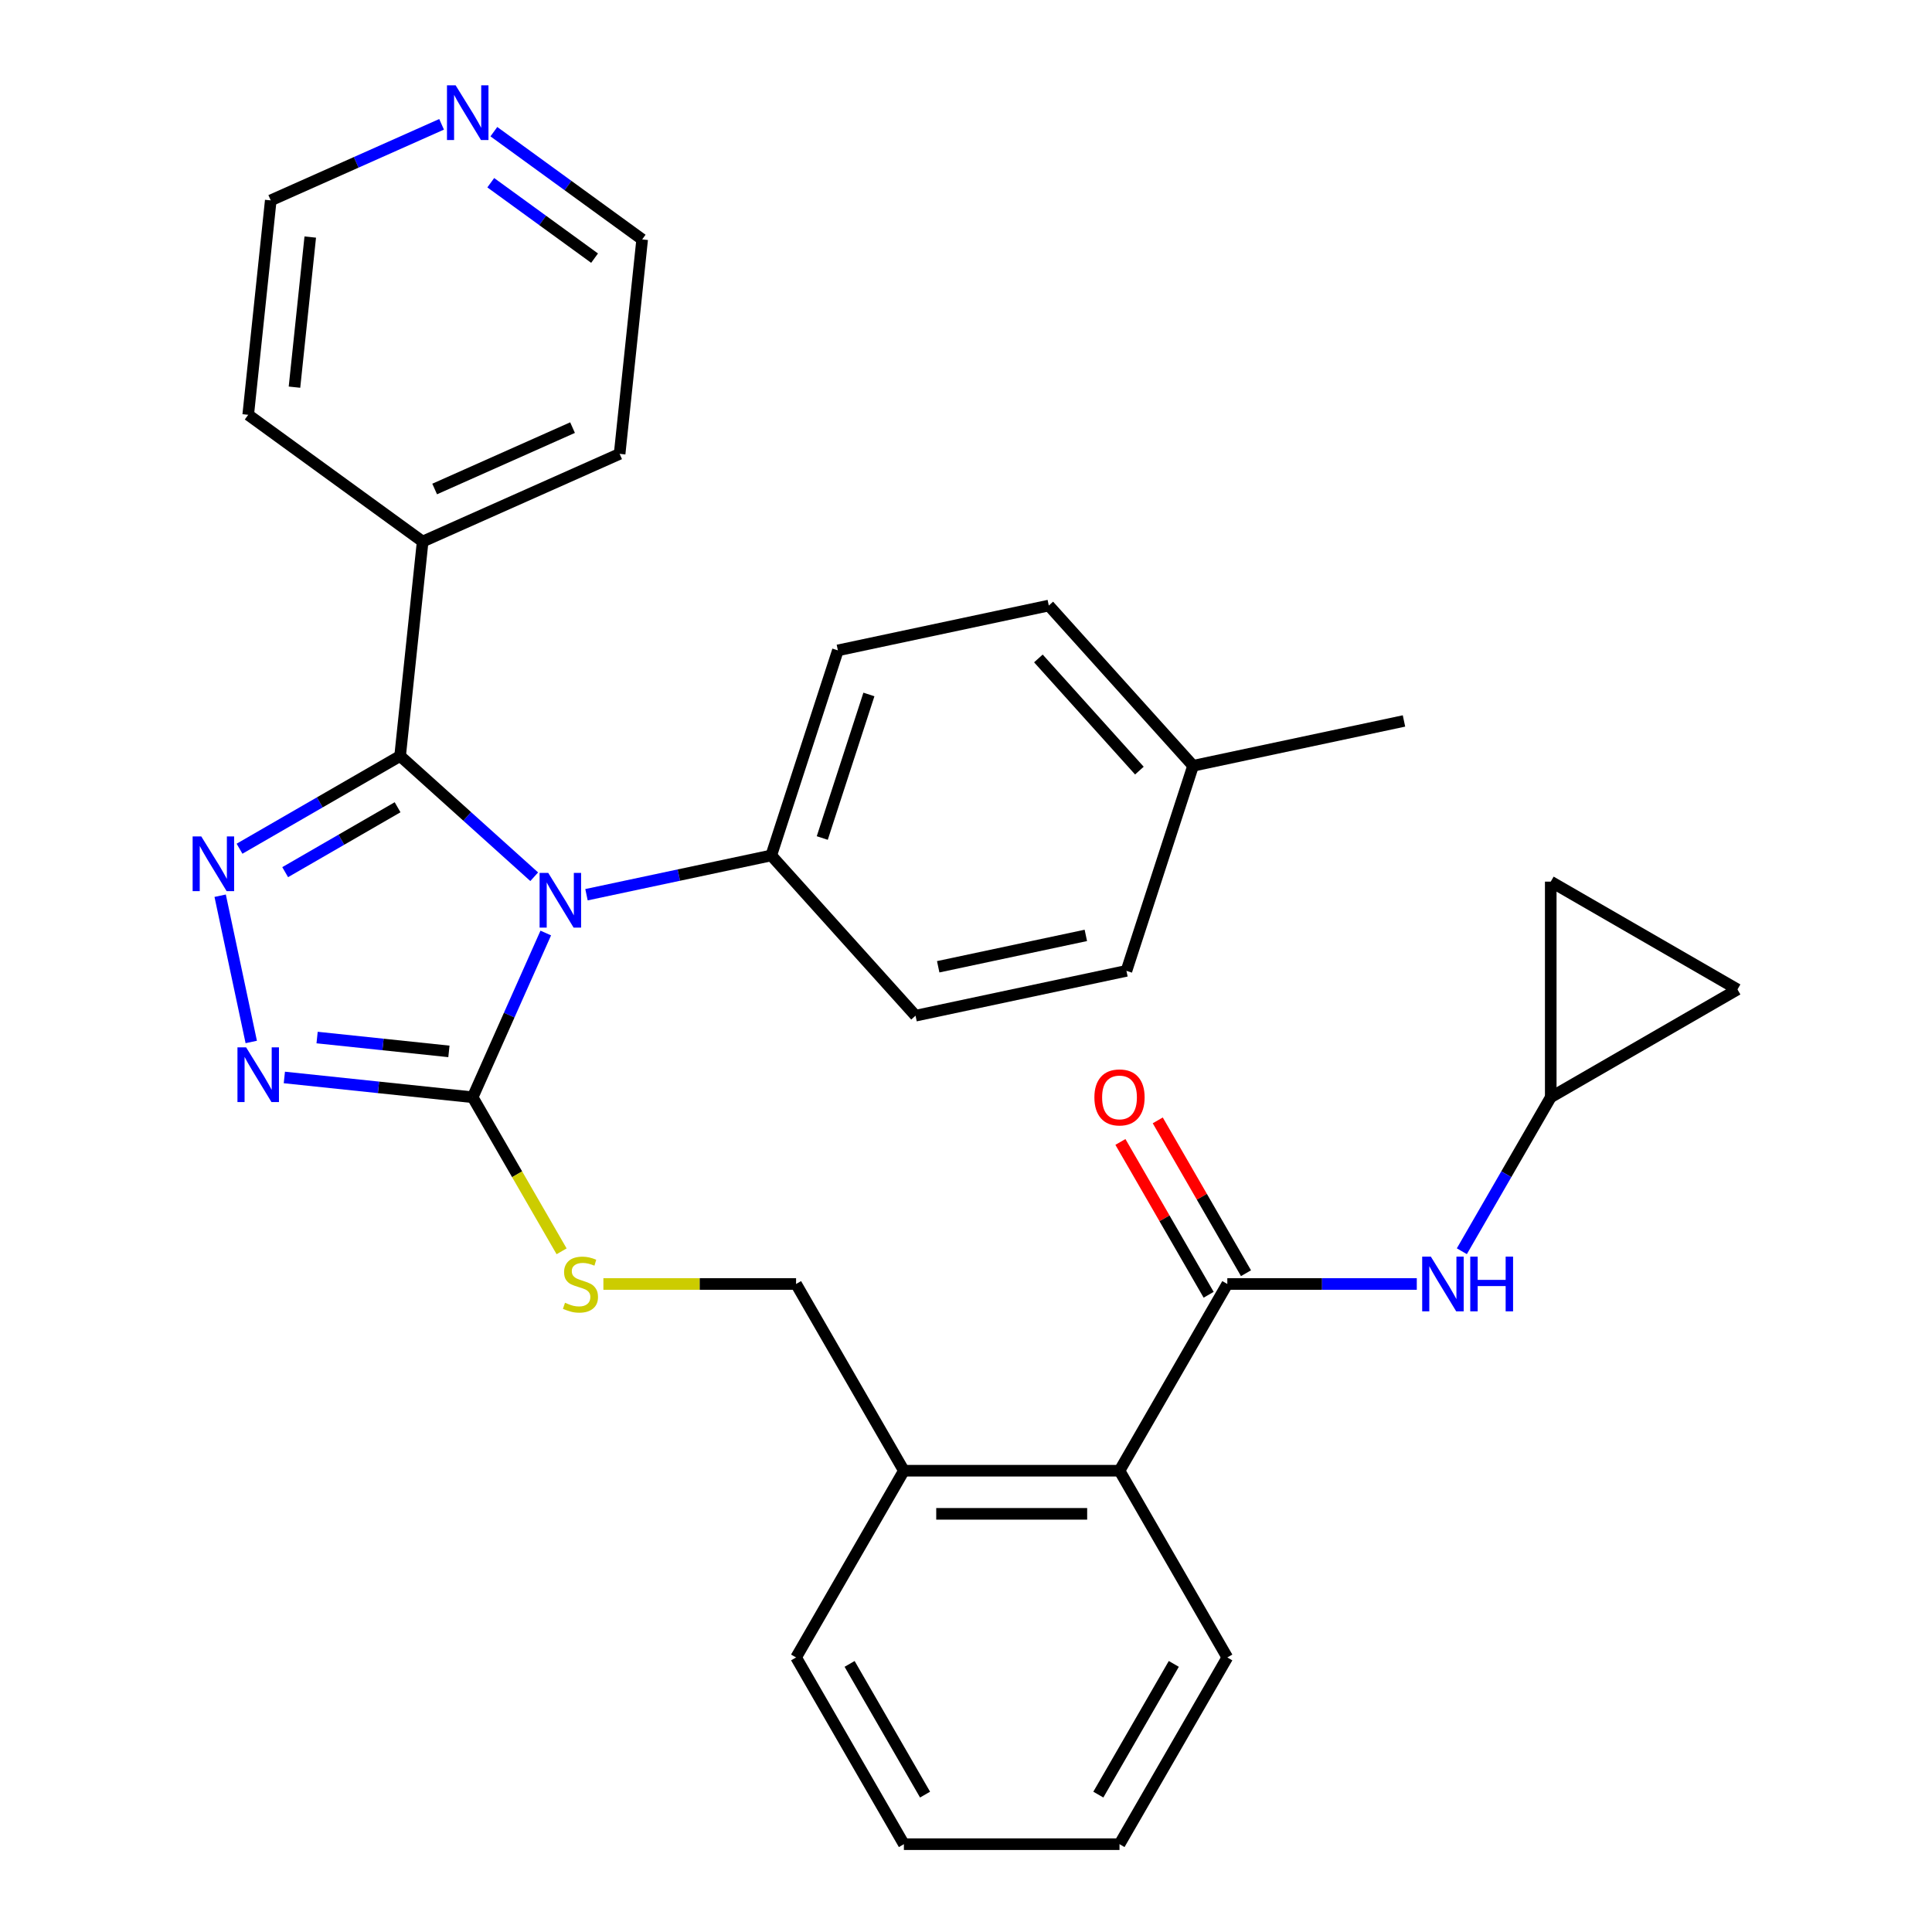 <?xml version='1.0' encoding='iso-8859-1'?>
<svg version='1.1' baseProfile='full'
              xmlns='http://www.w3.org/2000/svg'
                      xmlns:rdkit='http://www.rdkit.org/xml'
                      xmlns:xlink='http://www.w3.org/1999/xlink'
                  xml:space='preserve'
width='1000px' height='1000px' viewBox='0 0 1000 1000'>
<!-- END OF HEADER -->
<rect style='opacity:1.0;fill:#FFFFFF;stroke:none' width='1000' height='1000' x='0' y='0'> </rect>
<path class='bond-0' d='M 579.923,591.067 L 602.757,630.618' style='fill:none;fill-rule:evenodd;stroke:#FF0000;stroke-width:6px;stroke-linecap:butt;stroke-linejoin:miter;stroke-opacity:1' />
<path class='bond-0' d='M 602.757,630.618 L 625.592,670.169' style='fill:none;fill-rule:evenodd;stroke:#000000;stroke-width:6px;stroke-linecap:butt;stroke-linejoin:miter;stroke-opacity:1' />
<path class='bond-0' d='M 599.253,579.907 L 622.088,619.458' style='fill:none;fill-rule:evenodd;stroke:#FF0000;stroke-width:6px;stroke-linecap:butt;stroke-linejoin:miter;stroke-opacity:1' />
<path class='bond-0' d='M 622.088,619.458 L 644.923,659.009' style='fill:none;fill-rule:evenodd;stroke:#000000;stroke-width:6px;stroke-linecap:butt;stroke-linejoin:miter;stroke-opacity:1' />
<path class='bond-1' d='M 635.257,664.589 L 684.295,664.589' style='fill:none;fill-rule:evenodd;stroke:#000000;stroke-width:6px;stroke-linecap:butt;stroke-linejoin:miter;stroke-opacity:1' />
<path class='bond-1' d='M 684.295,664.589 L 733.332,664.589' style='fill:none;fill-rule:evenodd;stroke:#0000FF;stroke-width:6px;stroke-linecap:butt;stroke-linejoin:miter;stroke-opacity:1' />
<path class='bond-2' d='M 635.257,664.589 L 579.455,761.241' style='fill:none;fill-rule:evenodd;stroke:#000000;stroke-width:6px;stroke-linecap:butt;stroke-linejoin:miter;stroke-opacity:1' />
<path class='bond-3' d='M 802.664,567.937 L 779.656,607.788' style='fill:none;fill-rule:evenodd;stroke:#000000;stroke-width:6px;stroke-linecap:butt;stroke-linejoin:miter;stroke-opacity:1' />
<path class='bond-3' d='M 779.656,607.788 L 756.648,647.639' style='fill:none;fill-rule:evenodd;stroke:#0000FF;stroke-width:6px;stroke-linecap:butt;stroke-linejoin:miter;stroke-opacity:1' />
<path class='bond-4' d='M 802.664,567.937 L 802.664,456.333' style='fill:none;fill-rule:evenodd;stroke:#000000;stroke-width:6px;stroke-linecap:butt;stroke-linejoin:miter;stroke-opacity:1' />
<path class='bond-5' d='M 802.664,567.937 L 899.316,512.135' style='fill:none;fill-rule:evenodd;stroke:#000000;stroke-width:6px;stroke-linecap:butt;stroke-linejoin:miter;stroke-opacity:1' />
<path class='bond-6' d='M 802.664,456.333 L 899.316,512.135' style='fill:none;fill-rule:evenodd;stroke:#000000;stroke-width:6px;stroke-linecap:butt;stroke-linejoin:miter;stroke-opacity:1' />
<path class='bond-7' d='M 282.489,482.931 L 263.566,525.434' style='fill:none;fill-rule:evenodd;stroke:#0000FF;stroke-width:6px;stroke-linecap:butt;stroke-linejoin:miter;stroke-opacity:1' />
<path class='bond-7' d='M 263.566,525.434 L 244.642,567.937' style='fill:none;fill-rule:evenodd;stroke:#000000;stroke-width:6px;stroke-linecap:butt;stroke-linejoin:miter;stroke-opacity:1' />
<path class='bond-8' d='M 276.506,453.799 L 241.802,422.551' style='fill:none;fill-rule:evenodd;stroke:#0000FF;stroke-width:6px;stroke-linecap:butt;stroke-linejoin:miter;stroke-opacity:1' />
<path class='bond-8' d='M 241.802,422.551 L 207.098,391.303' style='fill:none;fill-rule:evenodd;stroke:#000000;stroke-width:6px;stroke-linecap:butt;stroke-linejoin:miter;stroke-opacity:1' />
<path class='bond-9' d='M 303.566,463.105 L 351.384,452.941' style='fill:none;fill-rule:evenodd;stroke:#0000FF;stroke-width:6px;stroke-linecap:butt;stroke-linejoin:miter;stroke-opacity:1' />
<path class='bond-9' d='M 351.384,452.941 L 399.201,442.777' style='fill:none;fill-rule:evenodd;stroke:#000000;stroke-width:6px;stroke-linecap:butt;stroke-linejoin:miter;stroke-opacity:1' />
<path class='bond-10' d='M 244.642,567.937 L 195.911,562.815' style='fill:none;fill-rule:evenodd;stroke:#000000;stroke-width:6px;stroke-linecap:butt;stroke-linejoin:miter;stroke-opacity:1' />
<path class='bond-10' d='M 195.911,562.815 L 147.18,557.693' style='fill:none;fill-rule:evenodd;stroke:#0000FF;stroke-width:6px;stroke-linecap:butt;stroke-linejoin:miter;stroke-opacity:1' />
<path class='bond-10' d='M 232.356,544.202 L 198.244,540.616' style='fill:none;fill-rule:evenodd;stroke:#000000;stroke-width:6px;stroke-linecap:butt;stroke-linejoin:miter;stroke-opacity:1' />
<path class='bond-10' d='M 198.244,540.616 L 164.132,537.031' style='fill:none;fill-rule:evenodd;stroke:#0000FF;stroke-width:6px;stroke-linecap:butt;stroke-linejoin:miter;stroke-opacity:1' />
<path class='bond-11' d='M 244.642,567.937 L 267.662,607.808' style='fill:none;fill-rule:evenodd;stroke:#000000;stroke-width:6px;stroke-linecap:butt;stroke-linejoin:miter;stroke-opacity:1' />
<path class='bond-11' d='M 267.662,607.808 L 290.682,647.679' style='fill:none;fill-rule:evenodd;stroke:#CCCC00;stroke-width:6px;stroke-linecap:butt;stroke-linejoin:miter;stroke-opacity:1' />
<path class='bond-12' d='M 130.047,539.321 L 113.956,463.622' style='fill:none;fill-rule:evenodd;stroke:#0000FF;stroke-width:6px;stroke-linecap:butt;stroke-linejoin:miter;stroke-opacity:1' />
<path class='bond-13' d='M 123.976,439.294 L 165.537,415.299' style='fill:none;fill-rule:evenodd;stroke:#0000FF;stroke-width:6px;stroke-linecap:butt;stroke-linejoin:miter;stroke-opacity:1' />
<path class='bond-13' d='M 165.537,415.299 L 207.098,391.303' style='fill:none;fill-rule:evenodd;stroke:#000000;stroke-width:6px;stroke-linecap:butt;stroke-linejoin:miter;stroke-opacity:1' />
<path class='bond-13' d='M 147.605,451.426 L 176.697,434.629' style='fill:none;fill-rule:evenodd;stroke:#0000FF;stroke-width:6px;stroke-linecap:butt;stroke-linejoin:miter;stroke-opacity:1' />
<path class='bond-13' d='M 176.697,434.629 L 205.79,417.832' style='fill:none;fill-rule:evenodd;stroke:#000000;stroke-width:6px;stroke-linecap:butt;stroke-linejoin:miter;stroke-opacity:1' />
<path class='bond-14' d='M 207.098,391.303 L 218.764,280.311' style='fill:none;fill-rule:evenodd;stroke:#000000;stroke-width:6px;stroke-linecap:butt;stroke-linejoin:miter;stroke-opacity:1' />
<path class='bond-15' d='M 312.315,664.589 L 362.182,664.589' style='fill:none;fill-rule:evenodd;stroke:#CCCC00;stroke-width:6px;stroke-linecap:butt;stroke-linejoin:miter;stroke-opacity:1' />
<path class='bond-15' d='M 362.182,664.589 L 412.049,664.589' style='fill:none;fill-rule:evenodd;stroke:#000000;stroke-width:6px;stroke-linecap:butt;stroke-linejoin:miter;stroke-opacity:1' />
<path class='bond-16' d='M 635.257,857.893 L 579.455,954.545' style='fill:none;fill-rule:evenodd;stroke:#000000;stroke-width:6px;stroke-linecap:butt;stroke-linejoin:miter;stroke-opacity:1' />
<path class='bond-16' d='M 607.557,861.231 L 568.495,928.887' style='fill:none;fill-rule:evenodd;stroke:#000000;stroke-width:6px;stroke-linecap:butt;stroke-linejoin:miter;stroke-opacity:1' />
<path class='bond-17' d='M 635.257,857.893 L 579.455,761.241' style='fill:none;fill-rule:evenodd;stroke:#000000;stroke-width:6px;stroke-linecap:butt;stroke-linejoin:miter;stroke-opacity:1' />
<path class='bond-18' d='M 412.049,664.589 L 467.851,761.241' style='fill:none;fill-rule:evenodd;stroke:#000000;stroke-width:6px;stroke-linecap:butt;stroke-linejoin:miter;stroke-opacity:1' />
<path class='bond-19' d='M 579.455,954.545 L 467.851,954.545' style='fill:none;fill-rule:evenodd;stroke:#000000;stroke-width:6px;stroke-linecap:butt;stroke-linejoin:miter;stroke-opacity:1' />
<path class='bond-20' d='M 467.851,954.545 L 412.049,857.893' style='fill:none;fill-rule:evenodd;stroke:#000000;stroke-width:6px;stroke-linecap:butt;stroke-linejoin:miter;stroke-opacity:1' />
<path class='bond-20' d='M 478.811,928.887 L 439.75,861.231' style='fill:none;fill-rule:evenodd;stroke:#000000;stroke-width:6px;stroke-linecap:butt;stroke-linejoin:miter;stroke-opacity:1' />
<path class='bond-21' d='M 542.855,313.432 L 617.532,396.37' style='fill:none;fill-rule:evenodd;stroke:#000000;stroke-width:6px;stroke-linecap:butt;stroke-linejoin:miter;stroke-opacity:1' />
<path class='bond-21' d='M 537.469,340.808 L 589.743,398.865' style='fill:none;fill-rule:evenodd;stroke:#000000;stroke-width:6px;stroke-linecap:butt;stroke-linejoin:miter;stroke-opacity:1' />
<path class='bond-22' d='M 542.855,313.432 L 433.689,336.635' style='fill:none;fill-rule:evenodd;stroke:#000000;stroke-width:6px;stroke-linecap:butt;stroke-linejoin:miter;stroke-opacity:1' />
<path class='bond-23' d='M 617.532,396.37 L 583.045,502.512' style='fill:none;fill-rule:evenodd;stroke:#000000;stroke-width:6px;stroke-linecap:butt;stroke-linejoin:miter;stroke-opacity:1' />
<path class='bond-24' d='M 617.532,396.37 L 726.698,373.166' style='fill:none;fill-rule:evenodd;stroke:#000000;stroke-width:6px;stroke-linecap:butt;stroke-linejoin:miter;stroke-opacity:1' />
<path class='bond-25' d='M 255.625,68.155 L 294.005,96.04' style='fill:none;fill-rule:evenodd;stroke:#0000FF;stroke-width:6px;stroke-linecap:butt;stroke-linejoin:miter;stroke-opacity:1' />
<path class='bond-25' d='M 294.005,96.04 L 332.385,123.924' style='fill:none;fill-rule:evenodd;stroke:#000000;stroke-width:6px;stroke-linecap:butt;stroke-linejoin:miter;stroke-opacity:1' />
<path class='bond-25' d='M 254.02,94.578 L 280.885,114.097' style='fill:none;fill-rule:evenodd;stroke:#0000FF;stroke-width:6px;stroke-linecap:butt;stroke-linejoin:miter;stroke-opacity:1' />
<path class='bond-25' d='M 280.885,114.097 L 307.751,133.617' style='fill:none;fill-rule:evenodd;stroke:#000000;stroke-width:6px;stroke-linecap:butt;stroke-linejoin:miter;stroke-opacity:1' />
<path class='bond-26' d='M 228.565,64.349 L 184.352,84.034' style='fill:none;fill-rule:evenodd;stroke:#0000FF;stroke-width:6px;stroke-linecap:butt;stroke-linejoin:miter;stroke-opacity:1' />
<path class='bond-26' d='M 184.352,84.034 L 140.14,103.718' style='fill:none;fill-rule:evenodd;stroke:#000000;stroke-width:6px;stroke-linecap:butt;stroke-linejoin:miter;stroke-opacity:1' />
<path class='bond-27' d='M 218.764,280.311 L 128.474,214.711' style='fill:none;fill-rule:evenodd;stroke:#000000;stroke-width:6px;stroke-linecap:butt;stroke-linejoin:miter;stroke-opacity:1' />
<path class='bond-28' d='M 218.764,280.311 L 320.719,234.917' style='fill:none;fill-rule:evenodd;stroke:#000000;stroke-width:6px;stroke-linecap:butt;stroke-linejoin:miter;stroke-opacity:1' />
<path class='bond-28' d='M 224.978,253.11 L 296.347,221.335' style='fill:none;fill-rule:evenodd;stroke:#000000;stroke-width:6px;stroke-linecap:butt;stroke-linejoin:miter;stroke-opacity:1' />
<path class='bond-29' d='M 140.14,103.718 L 128.474,214.711' style='fill:none;fill-rule:evenodd;stroke:#000000;stroke-width:6px;stroke-linecap:butt;stroke-linejoin:miter;stroke-opacity:1' />
<path class='bond-29' d='M 160.588,122.7 L 152.422,200.395' style='fill:none;fill-rule:evenodd;stroke:#000000;stroke-width:6px;stroke-linecap:butt;stroke-linejoin:miter;stroke-opacity:1' />
<path class='bond-30' d='M 332.385,123.924 L 320.719,234.917' style='fill:none;fill-rule:evenodd;stroke:#000000;stroke-width:6px;stroke-linecap:butt;stroke-linejoin:miter;stroke-opacity:1' />
<path class='bond-31' d='M 583.045,502.512 L 473.879,525.716' style='fill:none;fill-rule:evenodd;stroke:#000000;stroke-width:6px;stroke-linecap:butt;stroke-linejoin:miter;stroke-opacity:1' />
<path class='bond-31' d='M 562.029,484.159 L 485.613,500.402' style='fill:none;fill-rule:evenodd;stroke:#000000;stroke-width:6px;stroke-linecap:butt;stroke-linejoin:miter;stroke-opacity:1' />
<path class='bond-32' d='M 473.879,525.716 L 399.201,442.777' style='fill:none;fill-rule:evenodd;stroke:#000000;stroke-width:6px;stroke-linecap:butt;stroke-linejoin:miter;stroke-opacity:1' />
<path class='bond-33' d='M 399.201,442.777 L 433.689,336.635' style='fill:none;fill-rule:evenodd;stroke:#000000;stroke-width:6px;stroke-linecap:butt;stroke-linejoin:miter;stroke-opacity:1' />
<path class='bond-33' d='M 425.603,433.754 L 449.744,359.454' style='fill:none;fill-rule:evenodd;stroke:#000000;stroke-width:6px;stroke-linecap:butt;stroke-linejoin:miter;stroke-opacity:1' />
<path class='bond-34' d='M 412.049,857.893 L 467.851,761.241' style='fill:none;fill-rule:evenodd;stroke:#000000;stroke-width:6px;stroke-linecap:butt;stroke-linejoin:miter;stroke-opacity:1' />
<path class='bond-35' d='M 467.851,761.241 L 579.455,761.241' style='fill:none;fill-rule:evenodd;stroke:#000000;stroke-width:6px;stroke-linecap:butt;stroke-linejoin:miter;stroke-opacity:1' />
<path class='bond-35' d='M 484.592,783.562 L 562.715,783.562' style='fill:none;fill-rule:evenodd;stroke:#000000;stroke-width:6px;stroke-linecap:butt;stroke-linejoin:miter;stroke-opacity:1' />
<path  class='atom-0' d='M 566.455 568.017
Q 566.455 561.217, 569.815 557.417
Q 573.175 553.617, 579.455 553.617
Q 585.735 553.617, 589.095 557.417
Q 592.455 561.217, 592.455 568.017
Q 592.455 574.897, 589.055 578.817
Q 585.655 582.697, 579.455 582.697
Q 573.215 582.697, 569.815 578.817
Q 566.455 574.937, 566.455 568.017
M 579.455 579.497
Q 583.775 579.497, 586.095 576.617
Q 588.455 573.697, 588.455 568.017
Q 588.455 562.457, 586.095 559.657
Q 583.775 556.817, 579.455 556.817
Q 575.135 556.817, 572.775 559.617
Q 570.455 562.417, 570.455 568.017
Q 570.455 573.737, 572.775 576.617
Q 575.135 579.497, 579.455 579.497
' fill='#FF0000'/>
<path  class='atom-3' d='M 740.602 650.429
L 749.882 665.429
Q 750.802 666.909, 752.282 669.589
Q 753.762 672.269, 753.842 672.429
L 753.842 650.429
L 757.602 650.429
L 757.602 678.749
L 753.722 678.749
L 743.762 662.349
Q 742.602 660.429, 741.362 658.229
Q 740.162 656.029, 739.802 655.349
L 739.802 678.749
L 736.122 678.749
L 736.122 650.429
L 740.602 650.429
' fill='#0000FF'/>
<path  class='atom-3' d='M 761.002 650.429
L 764.842 650.429
L 764.842 662.469
L 779.322 662.469
L 779.322 650.429
L 783.162 650.429
L 783.162 678.749
L 779.322 678.749
L 779.322 665.669
L 764.842 665.669
L 764.842 678.749
L 761.002 678.749
L 761.002 650.429
' fill='#0000FF'/>
<path  class='atom-5' d='M 283.776 451.821
L 293.056 466.821
Q 293.976 468.301, 295.456 470.981
Q 296.936 473.661, 297.016 473.821
L 297.016 451.821
L 300.776 451.821
L 300.776 480.141
L 296.896 480.141
L 286.936 463.741
Q 285.776 461.821, 284.536 459.621
Q 283.336 457.421, 282.976 456.741
L 282.976 480.141
L 279.296 480.141
L 279.296 451.821
L 283.776 451.821
' fill='#0000FF'/>
<path  class='atom-7' d='M 127.39 542.111
L 136.67 557.111
Q 137.59 558.591, 139.07 561.271
Q 140.55 563.951, 140.63 564.111
L 140.63 542.111
L 144.39 542.111
L 144.39 570.431
L 140.51 570.431
L 130.55 554.031
Q 129.39 552.111, 128.15 549.911
Q 126.95 547.711, 126.59 547.031
L 126.59 570.431
L 122.91 570.431
L 122.91 542.111
L 127.39 542.111
' fill='#0000FF'/>
<path  class='atom-8' d='M 104.186 432.946
L 113.466 447.946
Q 114.386 449.426, 115.866 452.106
Q 117.346 454.786, 117.426 454.946
L 117.426 432.946
L 121.186 432.946
L 121.186 461.266
L 117.306 461.266
L 107.346 444.866
Q 106.186 442.946, 104.946 440.746
Q 103.746 438.546, 103.386 437.866
L 103.386 461.266
L 99.706 461.266
L 99.706 432.946
L 104.186 432.946
' fill='#0000FF'/>
<path  class='atom-10' d='M 292.445 674.309
Q 292.765 674.429, 294.085 674.989
Q 295.405 675.549, 296.845 675.909
Q 298.325 676.229, 299.765 676.229
Q 302.445 676.229, 304.005 674.949
Q 305.565 673.629, 305.565 671.349
Q 305.565 669.789, 304.765 668.829
Q 304.005 667.869, 302.805 667.349
Q 301.605 666.829, 299.605 666.229
Q 297.085 665.469, 295.565 664.749
Q 294.085 664.029, 293.005 662.509
Q 291.965 660.989, 291.965 658.429
Q 291.965 654.869, 294.365 652.669
Q 296.805 650.469, 301.605 650.469
Q 304.885 650.469, 308.605 652.029
L 307.685 655.109
Q 304.285 653.709, 301.725 653.709
Q 298.965 653.709, 297.445 654.869
Q 295.925 655.989, 295.965 657.949
Q 295.965 659.469, 296.725 660.389
Q 297.525 661.309, 298.645 661.829
Q 299.805 662.349, 301.725 662.949
Q 304.285 663.749, 305.805 664.549
Q 307.325 665.349, 308.405 666.989
Q 309.525 668.589, 309.525 671.349
Q 309.525 675.269, 306.885 677.389
Q 304.285 679.469, 299.925 679.469
Q 297.405 679.469, 295.485 678.909
Q 293.605 678.389, 291.365 677.469
L 292.445 674.309
' fill='#CCCC00'/>
<path  class='atom-17' d='M 235.835 44.165
L 245.115 59.165
Q 246.035 60.645, 247.515 63.325
Q 248.995 66.005, 249.075 66.165
L 249.075 44.165
L 252.835 44.165
L 252.835 72.485
L 248.955 72.485
L 238.995 56.085
Q 237.835 54.165, 236.595 51.965
Q 235.395 49.765, 235.035 49.085
L 235.035 72.485
L 231.355 72.485
L 231.355 44.165
L 235.835 44.165
' fill='#0000FF'/>
</svg>
